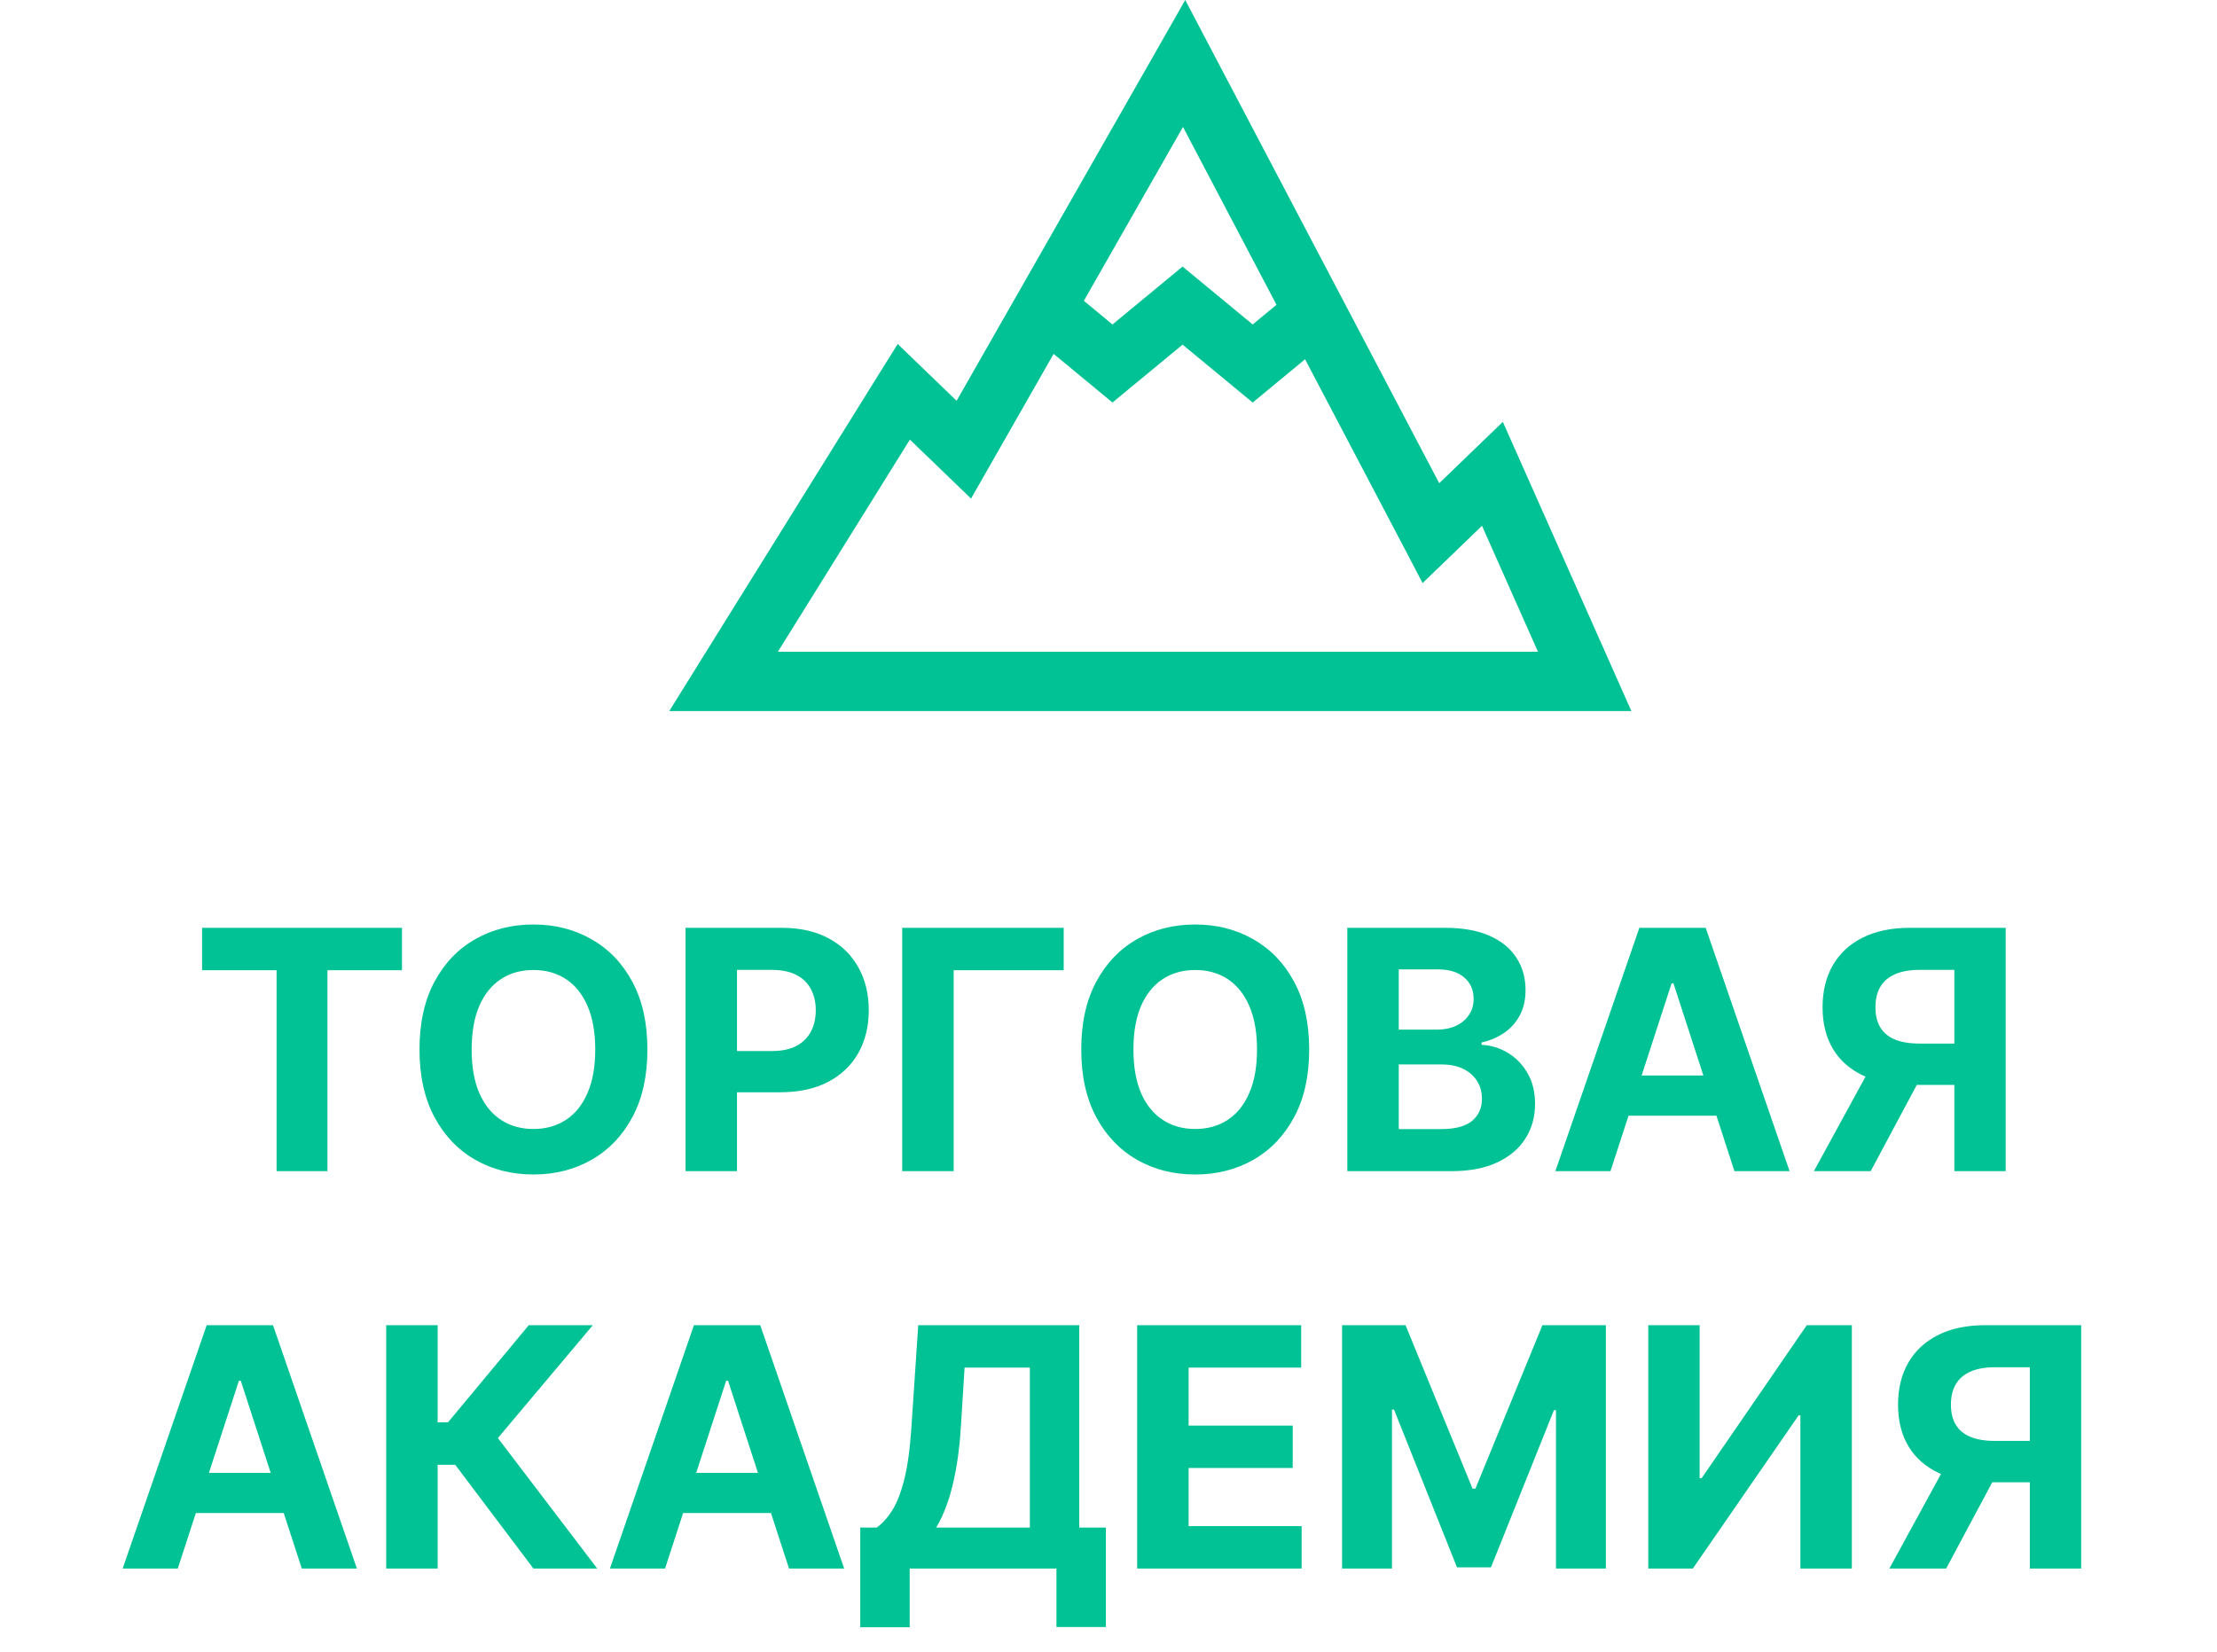 <?xml version="1.0" encoding="UTF-8"?> <svg xmlns="http://www.w3.org/2000/svg" width="106" height="79" viewBox="0 0 106 79" fill="none"> <path d="M56.669 0L55.328 2.354L45.738 19.164L42.921 16.448L41.95 18.005L33.334 31.853L32 34H78L77.121 32.022L72.71 22.097L71.854 20.173L68.813 23.105L57.928 2.396L56.67 0H56.669ZM56.562 6.071L61.032 14.573L59.894 15.515L56.541 12.746L53.19 15.515L51.822 14.382L56.562 6.071ZM56.542 16.479L59.895 19.248L62.398 17.178L67.103 26.132L68.017 27.88L70.858 25.141L73.534 31.164H37.192C39.295 27.782 41.4 24.401 43.504 21.02L46.428 23.839L47.372 22.186C48.373 20.431 49.376 18.677 50.376 16.921L53.19 19.247L56.542 16.479Z" fill="#00C294"></path> <path d="M9.662 46.392V44.364H19.219V46.392H15.656V56H13.224V46.392H9.662ZM30.954 50.182C30.954 51.451 30.714 52.53 30.233 53.42C29.756 54.311 29.104 54.99 28.278 55.46C27.456 55.926 26.532 56.159 25.506 56.159C24.472 56.159 23.544 55.924 22.722 55.455C21.9 54.985 21.25 54.305 20.773 53.415C20.296 52.525 20.057 51.447 20.057 50.182C20.057 48.913 20.296 47.833 20.773 46.943C21.25 46.053 21.9 45.375 22.722 44.909C23.544 44.439 24.472 44.205 25.506 44.205C26.532 44.205 27.456 44.439 28.278 44.909C29.104 45.375 29.756 46.053 30.233 46.943C30.714 47.833 30.954 48.913 30.954 50.182ZM28.46 50.182C28.46 49.36 28.337 48.667 28.091 48.102C27.849 47.538 27.506 47.11 27.062 46.818C26.619 46.526 26.1 46.381 25.506 46.381C24.911 46.381 24.392 46.526 23.949 46.818C23.506 47.11 23.161 47.538 22.915 48.102C22.672 48.667 22.551 49.36 22.551 50.182C22.551 51.004 22.672 51.697 22.915 52.261C23.161 52.826 23.506 53.254 23.949 53.545C24.392 53.837 24.911 53.983 25.506 53.983C26.1 53.983 26.619 53.837 27.062 53.545C27.506 53.254 27.849 52.826 28.091 52.261C28.337 51.697 28.46 51.004 28.46 50.182ZM32.777 56V44.364H37.368C38.251 44.364 39.002 44.532 39.624 44.869C40.245 45.203 40.718 45.667 41.044 46.261C41.374 46.852 41.538 47.534 41.538 48.307C41.538 49.08 41.372 49.761 41.038 50.352C40.705 50.943 40.222 51.403 39.59 51.733C38.961 52.062 38.199 52.227 37.305 52.227H34.379V50.256H36.908C37.381 50.256 37.771 50.174 38.078 50.011C38.389 49.845 38.62 49.615 38.771 49.324C38.927 49.028 39.004 48.689 39.004 48.307C39.004 47.92 38.927 47.583 38.771 47.295C38.62 47.004 38.389 46.778 38.078 46.619C37.767 46.456 37.374 46.375 36.896 46.375H35.237V56H32.777ZM50.858 44.364V46.392H45.597V56H43.136V44.364H50.858ZM62.595 50.182C62.595 51.451 62.355 52.53 61.874 53.42C61.396 54.311 60.745 54.99 59.919 55.46C59.097 55.926 58.173 56.159 57.146 56.159C56.112 56.159 55.184 55.924 54.362 55.455C53.54 54.985 52.891 54.305 52.413 53.415C51.936 52.525 51.697 51.447 51.697 50.182C51.697 48.913 51.936 47.833 52.413 46.943C52.891 46.053 53.54 45.375 54.362 44.909C55.184 44.439 56.112 44.205 57.146 44.205C58.173 44.205 59.097 44.439 59.919 44.909C60.745 45.375 61.396 46.053 61.874 46.943C62.355 47.833 62.595 48.913 62.595 50.182ZM60.101 50.182C60.101 49.36 59.978 48.667 59.731 48.102C59.489 47.538 59.146 47.11 58.703 46.818C58.26 46.526 57.741 46.381 57.146 46.381C56.552 46.381 56.033 46.526 55.59 46.818C55.146 47.11 54.802 47.538 54.555 48.102C54.313 48.667 54.192 49.36 54.192 50.182C54.192 51.004 54.313 51.697 54.555 52.261C54.802 52.826 55.146 53.254 55.59 53.545C56.033 53.837 56.552 53.983 57.146 53.983C57.741 53.983 58.26 53.837 58.703 53.545C59.146 53.254 59.489 52.826 59.731 52.261C59.978 51.697 60.101 51.004 60.101 50.182ZM64.418 56V44.364H69.077C69.933 44.364 70.647 44.49 71.219 44.744C71.791 44.998 72.221 45.35 72.508 45.801C72.796 46.248 72.94 46.763 72.94 47.347C72.94 47.801 72.849 48.201 72.668 48.545C72.486 48.886 72.236 49.167 71.918 49.386C71.603 49.602 71.243 49.756 70.838 49.847V49.96C71.281 49.979 71.696 50.104 72.082 50.335C72.472 50.566 72.789 50.89 73.031 51.307C73.274 51.72 73.395 52.212 73.395 52.784C73.395 53.401 73.242 53.953 72.935 54.438C72.632 54.919 72.183 55.299 71.588 55.58C70.993 55.86 70.26 56 69.389 56H64.418ZM66.878 53.989H68.883C69.569 53.989 70.069 53.858 70.383 53.597C70.698 53.331 70.855 52.979 70.855 52.54C70.855 52.218 70.778 51.934 70.622 51.688C70.467 51.441 70.245 51.248 69.957 51.108C69.673 50.968 69.334 50.898 68.94 50.898H66.878V53.989ZM66.878 49.233H68.702C69.039 49.233 69.338 49.174 69.599 49.057C69.865 48.936 70.073 48.765 70.224 48.545C70.38 48.326 70.457 48.062 70.457 47.756C70.457 47.335 70.308 46.996 70.008 46.739C69.713 46.481 69.293 46.352 68.747 46.352H66.878V49.233ZM77.001 56H74.365L78.382 44.364H81.553L85.564 56H82.928L80.013 47.023H79.922L77.001 56ZM76.837 51.426H83.064V53.347H76.837V51.426ZM95.896 56H93.442V46.375H91.783C91.309 46.375 90.915 46.445 90.601 46.585C90.29 46.722 90.057 46.922 89.902 47.188C89.747 47.453 89.669 47.778 89.669 48.165C89.669 48.547 89.747 48.867 89.902 49.125C90.057 49.383 90.29 49.576 90.601 49.705C90.912 49.833 91.302 49.898 91.771 49.898H94.442V51.875H91.374C90.483 51.875 89.722 51.727 89.09 51.432C88.457 51.136 87.974 50.712 87.641 50.159C87.307 49.602 87.141 48.938 87.141 48.165C87.141 47.396 87.303 46.727 87.629 46.159C87.959 45.587 88.434 45.146 89.055 44.835C89.68 44.521 90.432 44.364 91.311 44.364H95.896V56ZM89.618 50.705H92.271L89.442 56H86.726L89.618 50.705ZM8.501 75H5.865L9.882 63.364H13.053L17.064 75H14.428L11.513 66.023H11.422L8.501 75ZM8.337 70.426H14.564V72.347H8.337V70.426ZM25.504 75L21.766 70.04H20.925V75H18.465V63.364H20.925V68.011H21.419L25.283 63.364H28.345L23.805 68.761L28.555 75H25.504ZM31.798 75H29.162L33.179 63.364H36.349L40.361 75H37.724L34.81 66.023H34.719L31.798 75ZM31.634 70.426H37.861V72.347H31.634V70.426ZM41.131 77.807V73.04H41.92C42.189 72.847 42.436 72.574 42.659 72.222C42.883 71.865 43.074 71.375 43.233 70.75C43.392 70.121 43.506 69.299 43.574 68.284L43.903 63.364H51.602V73.04H52.875V77.796H50.511V75H43.494V77.807H41.131ZM44.761 73.04H49.239V65.392H46.119L45.938 68.284C45.888 69.053 45.807 69.735 45.693 70.329C45.583 70.924 45.449 71.445 45.29 71.892C45.135 72.335 44.958 72.718 44.761 73.04ZM54.371 75V63.364H62.212V65.392H56.831V68.165H61.808V70.193H56.831V72.972H62.234V75H54.371ZM64.168 63.364H67.202L70.406 71.182H70.543L73.747 63.364H76.781V75H74.395V67.426H74.298L71.287 74.943H69.662L66.651 67.398H66.554V75H64.168V63.364ZM78.808 63.364H81.263V70.682H81.359L86.388 63.364H88.541V75H86.081V67.676H85.996L80.939 75H78.808V63.364ZM99.506 75H97.051V65.375H95.392C94.919 65.375 94.525 65.445 94.21 65.585C93.9 65.722 93.667 65.922 93.511 66.188C93.356 66.453 93.278 66.778 93.278 67.165C93.278 67.547 93.356 67.867 93.511 68.125C93.667 68.383 93.9 68.576 94.21 68.704C94.521 68.833 94.911 68.898 95.381 68.898H98.051V70.875H94.983C94.093 70.875 93.331 70.727 92.699 70.432C92.066 70.136 91.583 69.712 91.25 69.159C90.917 68.602 90.75 67.938 90.75 67.165C90.75 66.396 90.913 65.727 91.239 65.159C91.568 64.587 92.044 64.146 92.665 63.835C93.29 63.521 94.042 63.364 94.921 63.364H99.506V75ZM93.227 69.704H95.881L93.051 75H90.335L93.227 69.704Z" fill="#00C294"></path> </svg> 